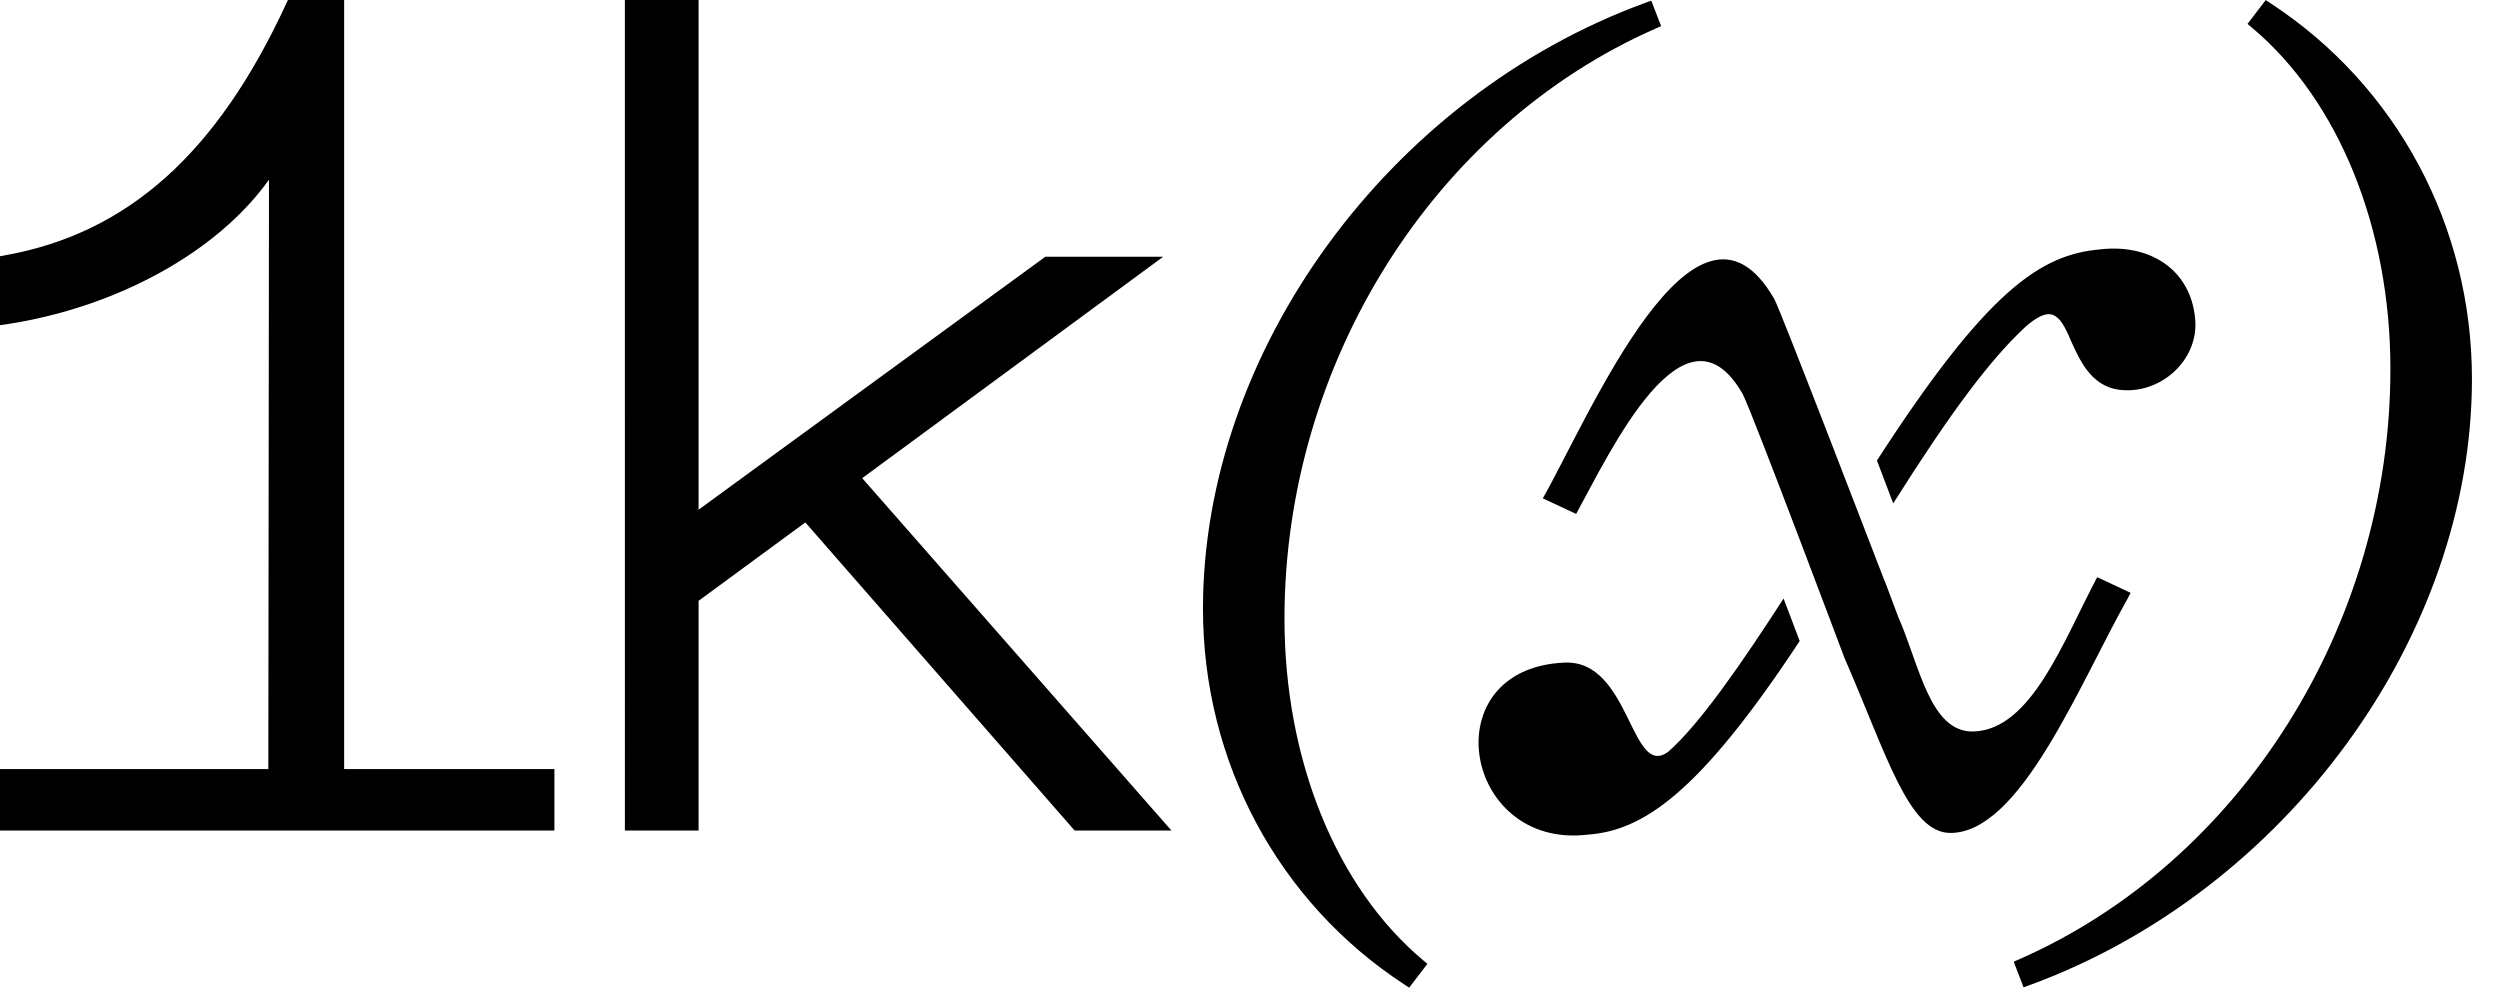 <svg width="81" height="32" fill="none" xmlns="http://www.w3.org/2000/svg"><path d="m27.935 15.492 10.02 11.418h-3.136l-8.726-9.983-3.459 2.54v7.443h-2.388V0h2.388v16.514L33.87 8.318h3.818l-9.752 7.174ZM11.15 0H9.328l-.054.117C7.036 4.966 4.141 7.56.164 8.272L0 8.302v2.235l.23-.034c3.583-.55 6.832-2.355 8.485-4.682l-.021 19.096H0v1.993h17.963v-1.993H11.15V0Zm42.497.923.174-.076-.32-.826-.184.067C45.007 3.12 38.976 11.38 38.976 19.726c0 4.959 2.44 9.506 6.527 12.173l.154.101.59-.771-.146-.124c-2.808-2.358-4.484-6.492-4.484-11.057 0-8.276 4.835-15.963 12.03-19.125Zm19.916-.82-.154-.1-.59.772.146.122c2.808 2.358 4.484 6.492 4.484 11.058 0 8.28-4.835 15.967-12.03 19.127l-.175.077.32.831.184-.067c8.311-3.04 14.343-11.295 14.343-19.647 0-4.954-2.44-9.5-6.528-12.172ZM54.06 24.349c-1.228.932-1.228-2.988-3.377-2.88-4.283.19-3.284 6.051.753 5.574 1.796-.128 3.613-1.328 6.874-6.274l-.522-1.376c-1.404 2.17-2.727 4.074-3.728 4.955Zm14.97-5.142-1.08-.506c-1.091 2.045-2.125 4.94-4.005 4.999-1.422.044-1.763-2.189-2.446-3.72l-.44-1.175h-.007s-3.346-8.718-3.562-9.112c-2.545-4.44-5.992 3.794-7.503 6.453l1.08.505c1.102-2.008 3.526-7.177 5.4-3.877.317.617 3.28 8.508 3.288 8.528 1.38 3.169 2.086 5.685 3.438 5.685 2.265 0 4.147-4.753 5.748-7.604l.09-.176Zm-3.416-8.611c.823-.712 1.102-.478 1.487.451.316.7.712 1.57 1.746 1.596 1.269.052 2.415-1.056 2.273-2.337-.151-1.578-1.473-2.416-3.082-2.225-1.923.168-3.659 1.322-7.225 6.839l.527 1.39c1.857-2.943 3.14-4.659 4.279-5.715h-.005Zm-4.562 8.208c-.365-.962-.007 0-.007 0h.007Z" fill="#000"></path></svg>